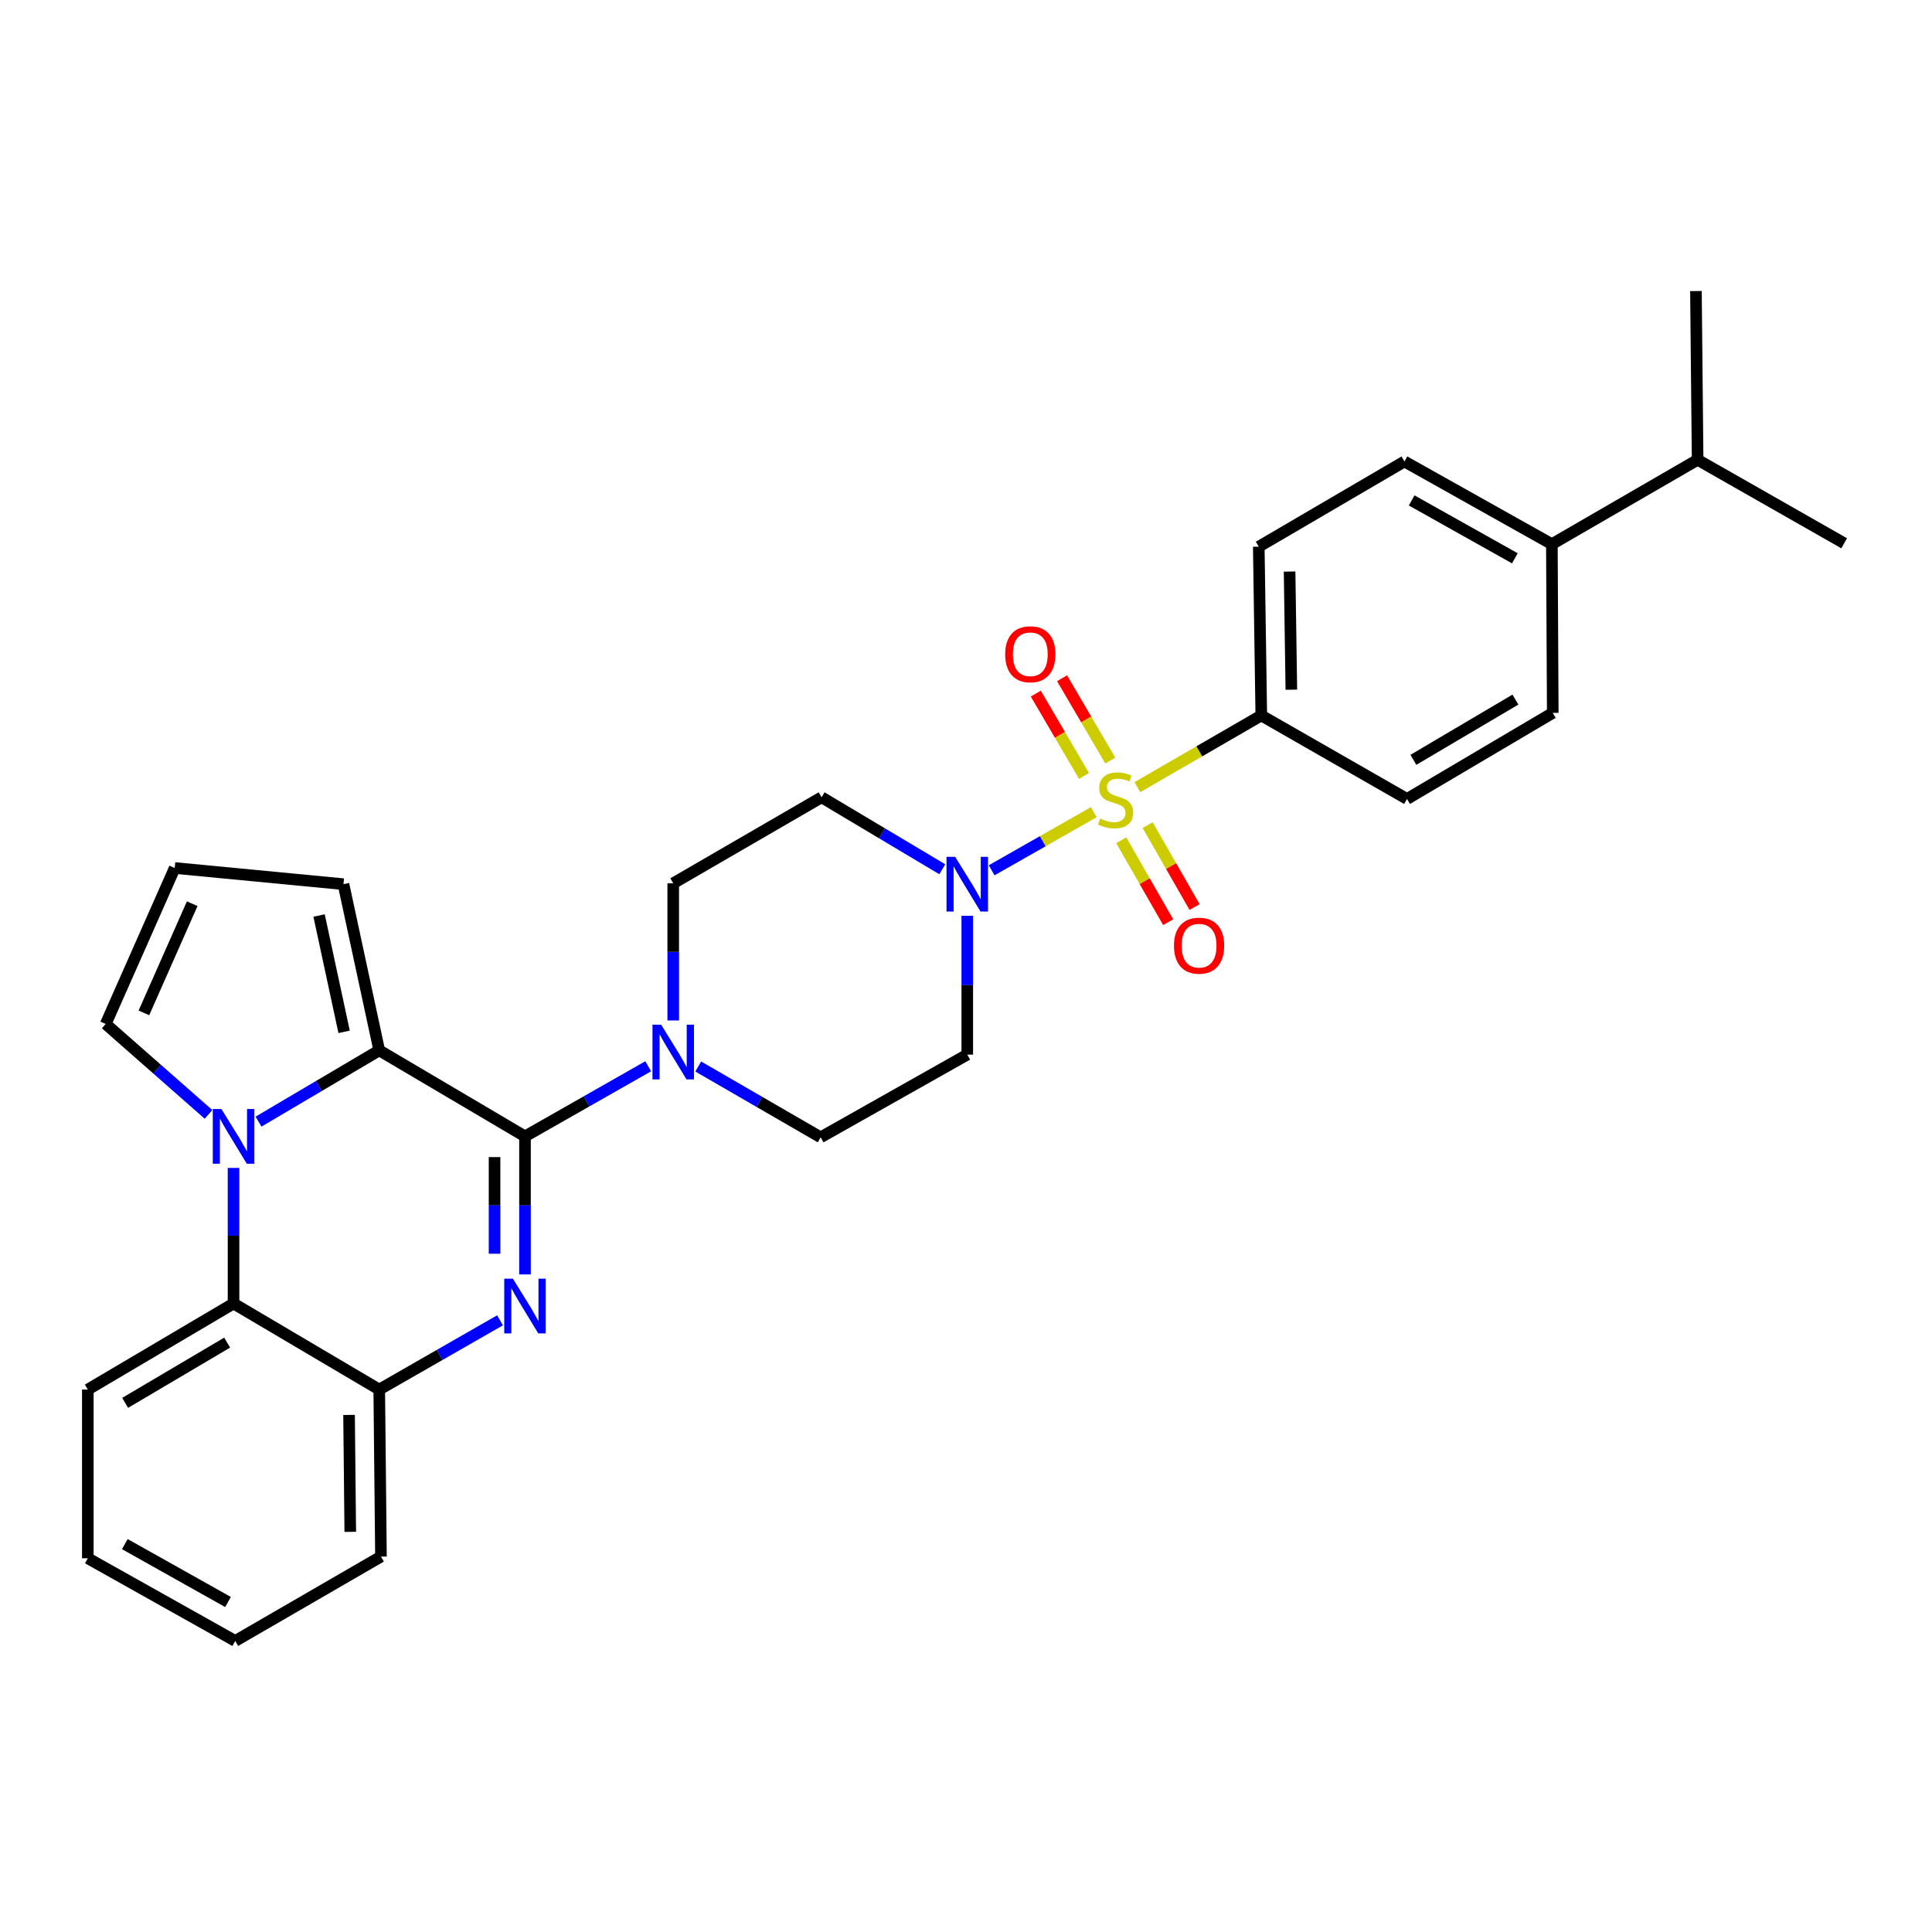 <?xml version='1.0' encoding='iso-8859-1'?>
<svg version='1.1' baseProfile='full'
              xmlns='http://www.w3.org/2000/svg'
                      xmlns:rdkit='http://www.rdkit.org/xml'
                      xmlns:xlink='http://www.w3.org/1999/xlink'
                  xml:space='preserve'
width='1000px' height='1000px' viewBox='0 0 1000 1000'>
<!-- END OF HEADER -->
<rect style='opacity:1.0;fill:#FFFFFF;stroke:none' width='1000' height='1000' x='0' y='0'> </rect>
<path class='bond-4' d='M 566.14,420.383 L 539.71,435.422' style='fill:none;fill-rule:evenodd;stroke:#CCCC00;stroke-width:6px;stroke-linecap:butt;stroke-linejoin:miter;stroke-opacity:1' />
<path class='bond-4' d='M 539.71,435.422 L 513.28,450.462' style='fill:none;fill-rule:evenodd;stroke:#0000FF;stroke-width:6px;stroke-linecap:butt;stroke-linejoin:miter;stroke-opacity:1' />
<path class='bond-8' d='M 588.686,407.446 L 620.764,388.886' style='fill:none;fill-rule:evenodd;stroke:#CCCC00;stroke-width:6px;stroke-linecap:butt;stroke-linejoin:miter;stroke-opacity:1' />
<path class='bond-8' d='M 620.764,388.886 L 652.843,370.326' style='fill:none;fill-rule:evenodd;stroke:#000000;stroke-width:6px;stroke-linecap:butt;stroke-linejoin:miter;stroke-opacity:1' />
<path class='bond-10' d='M 574.679,393.674 L 562.2,372.364' style='fill:none;fill-rule:evenodd;stroke:#CCCC00;stroke-width:6px;stroke-linecap:butt;stroke-linejoin:miter;stroke-opacity:1' />
<path class='bond-10' d='M 562.2,372.364 L 549.722,351.053' style='fill:none;fill-rule:evenodd;stroke:#FF0000;stroke-width:6px;stroke-linecap:butt;stroke-linejoin:miter;stroke-opacity:1' />
<path class='bond-10' d='M 561.083,401.636 L 548.604,380.325' style='fill:none;fill-rule:evenodd;stroke:#CCCC00;stroke-width:6px;stroke-linecap:butt;stroke-linejoin:miter;stroke-opacity:1' />
<path class='bond-10' d='M 548.604,380.325 L 536.126,359.015' style='fill:none;fill-rule:evenodd;stroke:#FF0000;stroke-width:6px;stroke-linecap:butt;stroke-linejoin:miter;stroke-opacity:1' />
<path class='bond-11' d='M 580.361,434.928 L 592.5,456.121' style='fill:none;fill-rule:evenodd;stroke:#CCCC00;stroke-width:6px;stroke-linecap:butt;stroke-linejoin:miter;stroke-opacity:1' />
<path class='bond-11' d='M 592.5,456.121 L 604.639,477.314' style='fill:none;fill-rule:evenodd;stroke:#FF0000;stroke-width:6px;stroke-linecap:butt;stroke-linejoin:miter;stroke-opacity:1' />
<path class='bond-11' d='M 594.032,427.097 L 606.171,448.29' style='fill:none;fill-rule:evenodd;stroke:#CCCC00;stroke-width:6px;stroke-linecap:butt;stroke-linejoin:miter;stroke-opacity:1' />
<path class='bond-11' d='M 606.171,448.29 L 618.31,469.483' style='fill:none;fill-rule:evenodd;stroke:#FF0000;stroke-width:6px;stroke-linecap:butt;stroke-linejoin:miter;stroke-opacity:1' />
<path class='bond-0' d='M 271.734,588.194 L 303.624,570.048' style='fill:none;fill-rule:evenodd;stroke:#000000;stroke-width:6px;stroke-linecap:butt;stroke-linejoin:miter;stroke-opacity:1' />
<path class='bond-0' d='M 303.624,570.048 L 335.515,551.902' style='fill:none;fill-rule:evenodd;stroke:#0000FF;stroke-width:6px;stroke-linecap:butt;stroke-linejoin:miter;stroke-opacity:1' />
<path class='bond-1' d='M 271.734,588.194 L 271.734,623.916' style='fill:none;fill-rule:evenodd;stroke:#000000;stroke-width:6px;stroke-linecap:butt;stroke-linejoin:miter;stroke-opacity:1' />
<path class='bond-1' d='M 271.734,623.916 L 271.734,659.639' style='fill:none;fill-rule:evenodd;stroke:#0000FF;stroke-width:6px;stroke-linecap:butt;stroke-linejoin:miter;stroke-opacity:1' />
<path class='bond-1' d='M 255.979,598.911 L 255.979,623.916' style='fill:none;fill-rule:evenodd;stroke:#000000;stroke-width:6px;stroke-linecap:butt;stroke-linejoin:miter;stroke-opacity:1' />
<path class='bond-1' d='M 255.979,623.916 L 255.979,648.922' style='fill:none;fill-rule:evenodd;stroke:#0000FF;stroke-width:6px;stroke-linecap:butt;stroke-linejoin:miter;stroke-opacity:1' />
<path class='bond-3' d='M 271.734,588.194 L 196.293,543.668' style='fill:none;fill-rule:evenodd;stroke:#000000;stroke-width:6px;stroke-linecap:butt;stroke-linejoin:miter;stroke-opacity:1' />
<path class='bond-7' d='M 258.82,683.396 L 227.556,701.314' style='fill:none;fill-rule:evenodd;stroke:#0000FF;stroke-width:6px;stroke-linecap:butt;stroke-linejoin:miter;stroke-opacity:1' />
<path class='bond-7' d='M 227.556,701.314 L 196.293,719.233' style='fill:none;fill-rule:evenodd;stroke:#000000;stroke-width:6px;stroke-linecap:butt;stroke-linejoin:miter;stroke-opacity:1' />
<path class='bond-2' d='M 133.808,580.56 L 165.05,562.114' style='fill:none;fill-rule:evenodd;stroke:#0000FF;stroke-width:6px;stroke-linecap:butt;stroke-linejoin:miter;stroke-opacity:1' />
<path class='bond-2' d='M 165.05,562.114 L 196.293,543.668' style='fill:none;fill-rule:evenodd;stroke:#000000;stroke-width:6px;stroke-linecap:butt;stroke-linejoin:miter;stroke-opacity:1' />
<path class='bond-6' d='M 120.878,604.516 L 120.878,639.603' style='fill:none;fill-rule:evenodd;stroke:#0000FF;stroke-width:6px;stroke-linecap:butt;stroke-linejoin:miter;stroke-opacity:1' />
<path class='bond-6' d='M 120.878,639.603 L 120.878,674.69' style='fill:none;fill-rule:evenodd;stroke:#000000;stroke-width:6px;stroke-linecap:butt;stroke-linejoin:miter;stroke-opacity:1' />
<path class='bond-9' d='M 107.935,576.808 L 81.33,553.402' style='fill:none;fill-rule:evenodd;stroke:#0000FF;stroke-width:6px;stroke-linecap:butt;stroke-linejoin:miter;stroke-opacity:1' />
<path class='bond-9' d='M 81.33,553.402 L 54.724,529.996' style='fill:none;fill-rule:evenodd;stroke:#000000;stroke-width:6px;stroke-linecap:butt;stroke-linejoin:miter;stroke-opacity:1' />
<path class='bond-14' d='M 196.293,543.668 L 177.78,457.645' style='fill:none;fill-rule:evenodd;stroke:#000000;stroke-width:6px;stroke-linecap:butt;stroke-linejoin:miter;stroke-opacity:1' />
<path class='bond-14' d='M 178.113,534.079 L 165.155,473.863' style='fill:none;fill-rule:evenodd;stroke:#000000;stroke-width:6px;stroke-linecap:butt;stroke-linejoin:miter;stroke-opacity:1' />
<path class='bond-12' d='M 500.656,474.01 L 500.656,509.938' style='fill:none;fill-rule:evenodd;stroke:#0000FF;stroke-width:6px;stroke-linecap:butt;stroke-linejoin:miter;stroke-opacity:1' />
<path class='bond-12' d='M 500.656,509.938 L 500.656,545.865' style='fill:none;fill-rule:evenodd;stroke:#000000;stroke-width:6px;stroke-linecap:butt;stroke-linejoin:miter;stroke-opacity:1' />
<path class='bond-13' d='M 487.722,449.93 L 456.49,431.301' style='fill:none;fill-rule:evenodd;stroke:#0000FF;stroke-width:6px;stroke-linecap:butt;stroke-linejoin:miter;stroke-opacity:1' />
<path class='bond-13' d='M 456.49,431.301 L 425.259,412.673' style='fill:none;fill-rule:evenodd;stroke:#000000;stroke-width:6px;stroke-linecap:butt;stroke-linejoin:miter;stroke-opacity:1' />
<path class='bond-5' d='M 348.462,528.191 L 348.462,492.695' style='fill:none;fill-rule:evenodd;stroke:#0000FF;stroke-width:6px;stroke-linecap:butt;stroke-linejoin:miter;stroke-opacity:1' />
<path class='bond-5' d='M 348.462,492.695 L 348.462,457.198' style='fill:none;fill-rule:evenodd;stroke:#000000;stroke-width:6px;stroke-linecap:butt;stroke-linejoin:miter;stroke-opacity:1' />
<path class='bond-31' d='M 361.405,552.022 L 393.087,570.349' style='fill:none;fill-rule:evenodd;stroke:#0000FF;stroke-width:6px;stroke-linecap:butt;stroke-linejoin:miter;stroke-opacity:1' />
<path class='bond-31' d='M 393.087,570.349 L 424.769,588.675' style='fill:none;fill-rule:evenodd;stroke:#000000;stroke-width:6px;stroke-linecap:butt;stroke-linejoin:miter;stroke-opacity:1' />
<path class='bond-24' d='M 120.878,674.69 L 45.455,719.233' style='fill:none;fill-rule:evenodd;stroke:#000000;stroke-width:6px;stroke-linecap:butt;stroke-linejoin:miter;stroke-opacity:1' />
<path class='bond-24' d='M 117.576,694.937 L 64.78,726.118' style='fill:none;fill-rule:evenodd;stroke:#000000;stroke-width:6px;stroke-linecap:butt;stroke-linejoin:miter;stroke-opacity:1' />
<path class='bond-32' d='M 120.878,674.69 L 196.293,719.233' style='fill:none;fill-rule:evenodd;stroke:#000000;stroke-width:6px;stroke-linecap:butt;stroke-linejoin:miter;stroke-opacity:1' />
<path class='bond-25' d='M 196.293,719.233 L 197.186,805.685' style='fill:none;fill-rule:evenodd;stroke:#000000;stroke-width:6px;stroke-linecap:butt;stroke-linejoin:miter;stroke-opacity:1' />
<path class='bond-25' d='M 180.672,732.364 L 181.297,792.88' style='fill:none;fill-rule:evenodd;stroke:#000000;stroke-width:6px;stroke-linecap:butt;stroke-linejoin:miter;stroke-opacity:1' />
<path class='bond-19' d='M 652.843,370.326 L 728.266,413.539' style='fill:none;fill-rule:evenodd;stroke:#000000;stroke-width:6px;stroke-linecap:butt;stroke-linejoin:miter;stroke-opacity:1' />
<path class='bond-20' d='M 652.843,370.326 L 651.538,282.964' style='fill:none;fill-rule:evenodd;stroke:#000000;stroke-width:6px;stroke-linecap:butt;stroke-linejoin:miter;stroke-opacity:1' />
<path class='bond-20' d='M 668.4,356.987 L 667.488,295.833' style='fill:none;fill-rule:evenodd;stroke:#000000;stroke-width:6px;stroke-linecap:butt;stroke-linejoin:miter;stroke-opacity:1' />
<path class='bond-33' d='M 54.724,529.996 L 90.436,449.277' style='fill:none;fill-rule:evenodd;stroke:#000000;stroke-width:6px;stroke-linecap:butt;stroke-linejoin:miter;stroke-opacity:1' />
<path class='bond-33' d='M 74.489,524.263 L 99.487,467.759' style='fill:none;fill-rule:evenodd;stroke:#000000;stroke-width:6px;stroke-linecap:butt;stroke-linejoin:miter;stroke-opacity:1' />
<path class='bond-17' d='M 500.656,545.865 L 424.769,588.675' style='fill:none;fill-rule:evenodd;stroke:#000000;stroke-width:6px;stroke-linecap:butt;stroke-linejoin:miter;stroke-opacity:1' />
<path class='bond-16' d='M 425.259,412.673 L 348.462,457.198' style='fill:none;fill-rule:evenodd;stroke:#000000;stroke-width:6px;stroke-linecap:butt;stroke-linejoin:miter;stroke-opacity:1' />
<path class='bond-15' d='M 177.78,457.645 L 90.436,449.277' style='fill:none;fill-rule:evenodd;stroke:#000000;stroke-width:6px;stroke-linecap:butt;stroke-linejoin:miter;stroke-opacity:1' />
<path class='bond-18' d='M 803.243,281.66 L 726.936,238.858' style='fill:none;fill-rule:evenodd;stroke:#000000;stroke-width:6px;stroke-linecap:butt;stroke-linejoin:miter;stroke-opacity:1' />
<path class='bond-18' d='M 784.09,288.981 L 730.674,259.019' style='fill:none;fill-rule:evenodd;stroke:#000000;stroke-width:6px;stroke-linecap:butt;stroke-linejoin:miter;stroke-opacity:1' />
<path class='bond-23' d='M 803.243,281.66 L 878.684,237.991' style='fill:none;fill-rule:evenodd;stroke:#000000;stroke-width:6px;stroke-linecap:butt;stroke-linejoin:miter;stroke-opacity:1' />
<path class='bond-30' d='M 803.243,281.66 L 803.707,368.987' style='fill:none;fill-rule:evenodd;stroke:#000000;stroke-width:6px;stroke-linecap:butt;stroke-linejoin:miter;stroke-opacity:1' />
<path class='bond-22' d='M 728.266,413.539 L 803.707,368.987' style='fill:none;fill-rule:evenodd;stroke:#000000;stroke-width:6px;stroke-linecap:butt;stroke-linejoin:miter;stroke-opacity:1' />
<path class='bond-22' d='M 731.571,393.29 L 784.379,362.104' style='fill:none;fill-rule:evenodd;stroke:#000000;stroke-width:6px;stroke-linecap:butt;stroke-linejoin:miter;stroke-opacity:1' />
<path class='bond-21' d='M 651.538,282.964 L 726.936,238.858' style='fill:none;fill-rule:evenodd;stroke:#000000;stroke-width:6px;stroke-linecap:butt;stroke-linejoin:miter;stroke-opacity:1' />
<path class='bond-26' d='M 878.684,237.991 L 954.545,281.204' style='fill:none;fill-rule:evenodd;stroke:#000000;stroke-width:6px;stroke-linecap:butt;stroke-linejoin:miter;stroke-opacity:1' />
<path class='bond-27' d='M 878.684,237.991 L 877.818,150.647' style='fill:none;fill-rule:evenodd;stroke:#000000;stroke-width:6px;stroke-linecap:butt;stroke-linejoin:miter;stroke-opacity:1' />
<path class='bond-28' d='M 45.455,719.233 L 45.455,806.552' style='fill:none;fill-rule:evenodd;stroke:#000000;stroke-width:6px;stroke-linecap:butt;stroke-linejoin:miter;stroke-opacity:1' />
<path class='bond-29' d='M 197.186,805.685 L 121.762,849.353' style='fill:none;fill-rule:evenodd;stroke:#000000;stroke-width:6px;stroke-linecap:butt;stroke-linejoin:miter;stroke-opacity:1' />
<path class='bond-34' d='M 45.455,806.552 L 121.762,849.353' style='fill:none;fill-rule:evenodd;stroke:#000000;stroke-width:6px;stroke-linecap:butt;stroke-linejoin:miter;stroke-opacity:1' />
<path class='bond-34' d='M 64.608,799.231 L 118.023,829.192' style='fill:none;fill-rule:evenodd;stroke:#000000;stroke-width:6px;stroke-linecap:butt;stroke-linejoin:miter;stroke-opacity:1' />
<path  class='atom-0' d='M 569.428 423.679
Q 569.748 423.799, 571.068 424.359
Q 572.388 424.919, 573.828 425.279
Q 575.308 425.599, 576.748 425.599
Q 579.428 425.599, 580.988 424.319
Q 582.548 422.999, 582.548 420.719
Q 582.548 419.159, 581.748 418.199
Q 580.988 417.239, 579.788 416.719
Q 578.588 416.199, 576.588 415.599
Q 574.068 414.839, 572.548 414.119
Q 571.068 413.399, 569.988 411.879
Q 568.948 410.359, 568.948 407.799
Q 568.948 404.239, 571.348 402.039
Q 573.788 399.839, 578.588 399.839
Q 581.868 399.839, 585.588 401.399
L 584.668 404.479
Q 581.268 403.079, 578.708 403.079
Q 575.948 403.079, 574.428 404.239
Q 572.908 405.359, 572.948 407.319
Q 572.948 408.839, 573.708 409.759
Q 574.508 410.679, 575.628 411.199
Q 576.788 411.719, 578.708 412.319
Q 581.268 413.119, 582.788 413.919
Q 584.308 414.719, 585.388 416.359
Q 586.508 417.959, 586.508 420.719
Q 586.508 424.639, 583.868 426.759
Q 581.268 428.839, 576.908 428.839
Q 574.388 428.839, 572.468 428.279
Q 570.588 427.759, 568.348 426.839
L 569.428 423.679
' fill='#CCCC00'/>
<path  class='atom-2' d='M 265.474 661.834
L 274.754 676.834
Q 275.674 678.314, 277.154 680.994
Q 278.634 683.674, 278.714 683.834
L 278.714 661.834
L 282.474 661.834
L 282.474 690.154
L 278.594 690.154
L 268.634 673.754
Q 267.474 671.834, 266.234 669.634
Q 265.034 667.434, 264.674 666.754
L 264.674 690.154
L 260.994 690.154
L 260.994 661.834
L 265.474 661.834
' fill='#0000FF'/>
<path  class='atom-3' d='M 114.618 574.034
L 123.898 589.034
Q 124.818 590.514, 126.298 593.194
Q 127.778 595.874, 127.858 596.034
L 127.858 574.034
L 131.618 574.034
L 131.618 602.354
L 127.738 602.354
L 117.778 585.954
Q 116.618 584.034, 115.378 581.834
Q 114.178 579.634, 113.818 578.954
L 113.818 602.354
L 110.138 602.354
L 110.138 574.034
L 114.618 574.034
' fill='#0000FF'/>
<path  class='atom-5' d='M 494.396 443.485
L 503.676 458.485
Q 504.596 459.965, 506.076 462.645
Q 507.556 465.325, 507.636 465.485
L 507.636 443.485
L 511.396 443.485
L 511.396 471.805
L 507.516 471.805
L 497.556 455.405
Q 496.396 453.485, 495.156 451.285
Q 493.956 449.085, 493.596 448.405
L 493.596 471.805
L 489.916 471.805
L 489.916 443.485
L 494.396 443.485
' fill='#0000FF'/>
<path  class='atom-6' d='M 342.202 530.375
L 351.482 545.375
Q 352.402 546.855, 353.882 549.535
Q 355.362 552.215, 355.442 552.375
L 355.442 530.375
L 359.202 530.375
L 359.202 558.695
L 355.322 558.695
L 345.362 542.295
Q 344.202 540.375, 342.962 538.175
Q 341.762 535.975, 341.402 535.295
L 341.402 558.695
L 337.722 558.695
L 337.722 530.375
L 342.202 530.375
' fill='#0000FF'/>
<path  class='atom-11' d='M 520.278 338.642
Q 520.278 331.842, 523.638 328.042
Q 526.998 324.242, 533.278 324.242
Q 539.558 324.242, 542.918 328.042
Q 546.278 331.842, 546.278 338.642
Q 546.278 345.522, 542.878 349.442
Q 539.478 353.322, 533.278 353.322
Q 527.038 353.322, 523.638 349.442
Q 520.278 345.562, 520.278 338.642
M 533.278 350.122
Q 537.598 350.122, 539.918 347.242
Q 542.278 344.322, 542.278 338.642
Q 542.278 333.082, 539.918 330.282
Q 537.598 327.442, 533.278 327.442
Q 528.958 327.442, 526.598 330.242
Q 524.278 333.042, 524.278 338.642
Q 524.278 344.362, 526.598 347.242
Q 528.958 350.122, 533.278 350.122
' fill='#FF0000'/>
<path  class='atom-12' d='M 607.641 489.48
Q 607.641 482.68, 611.001 478.88
Q 614.361 475.08, 620.641 475.08
Q 626.921 475.08, 630.281 478.88
Q 633.641 482.68, 633.641 489.48
Q 633.641 496.36, 630.241 500.28
Q 626.841 504.16, 620.641 504.16
Q 614.401 504.16, 611.001 500.28
Q 607.641 496.4, 607.641 489.48
M 620.641 500.96
Q 624.961 500.96, 627.281 498.08
Q 629.641 495.16, 629.641 489.48
Q 629.641 483.92, 627.281 481.12
Q 624.961 478.28, 620.641 478.28
Q 616.321 478.28, 613.961 481.08
Q 611.641 483.88, 611.641 489.48
Q 611.641 495.2, 613.961 498.08
Q 616.321 500.96, 620.641 500.96
' fill='#FF0000'/>
</svg>
